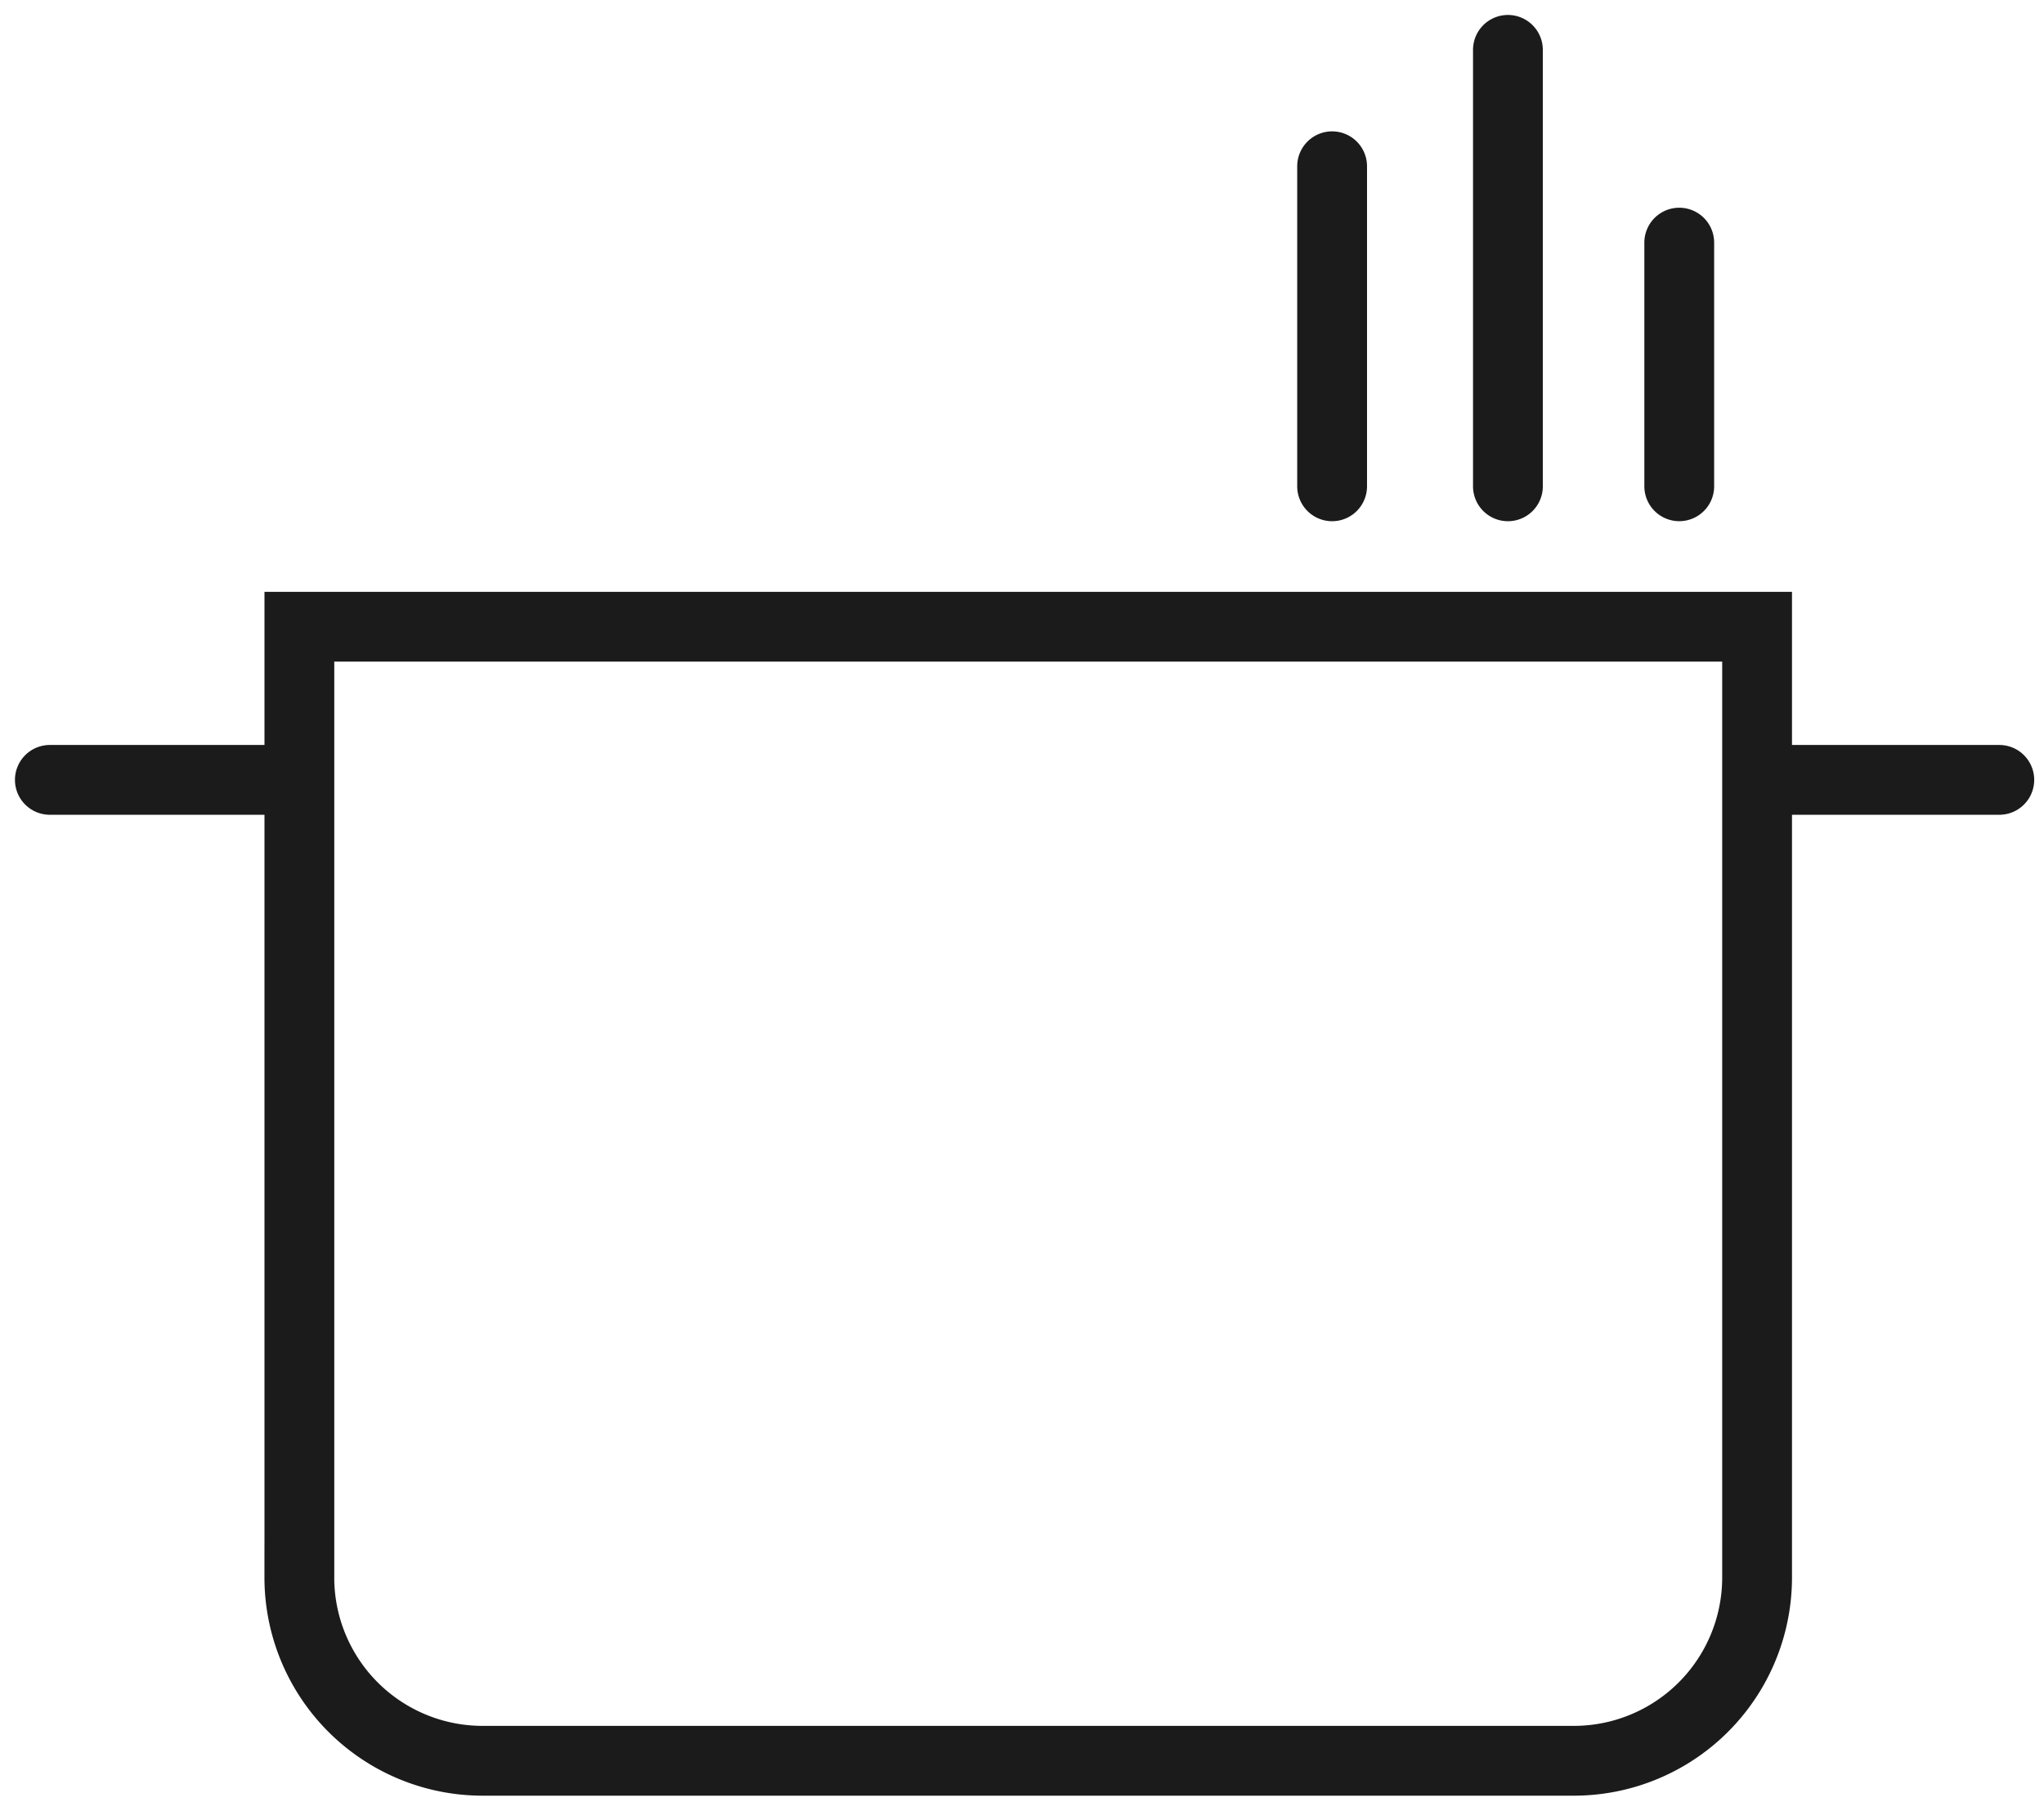 <svg width="82" height="73" fill="none" xmlns="http://www.w3.org/2000/svg"><path d="M12.01 63.282v-38.14h58.48v38.14a7.354 7.354 0 0 1-7.354 7.355H19.364a7.354 7.354 0 0 1-7.355-7.355ZM2 31.286h9.046M71.307 31.286h8.9M60.494 2v17.509M67.367 9.733v9.775M53.441 6.67v12.839" stroke="#1B1B1B" stroke-width="2.8" stroke-linecap="round"/></svg>